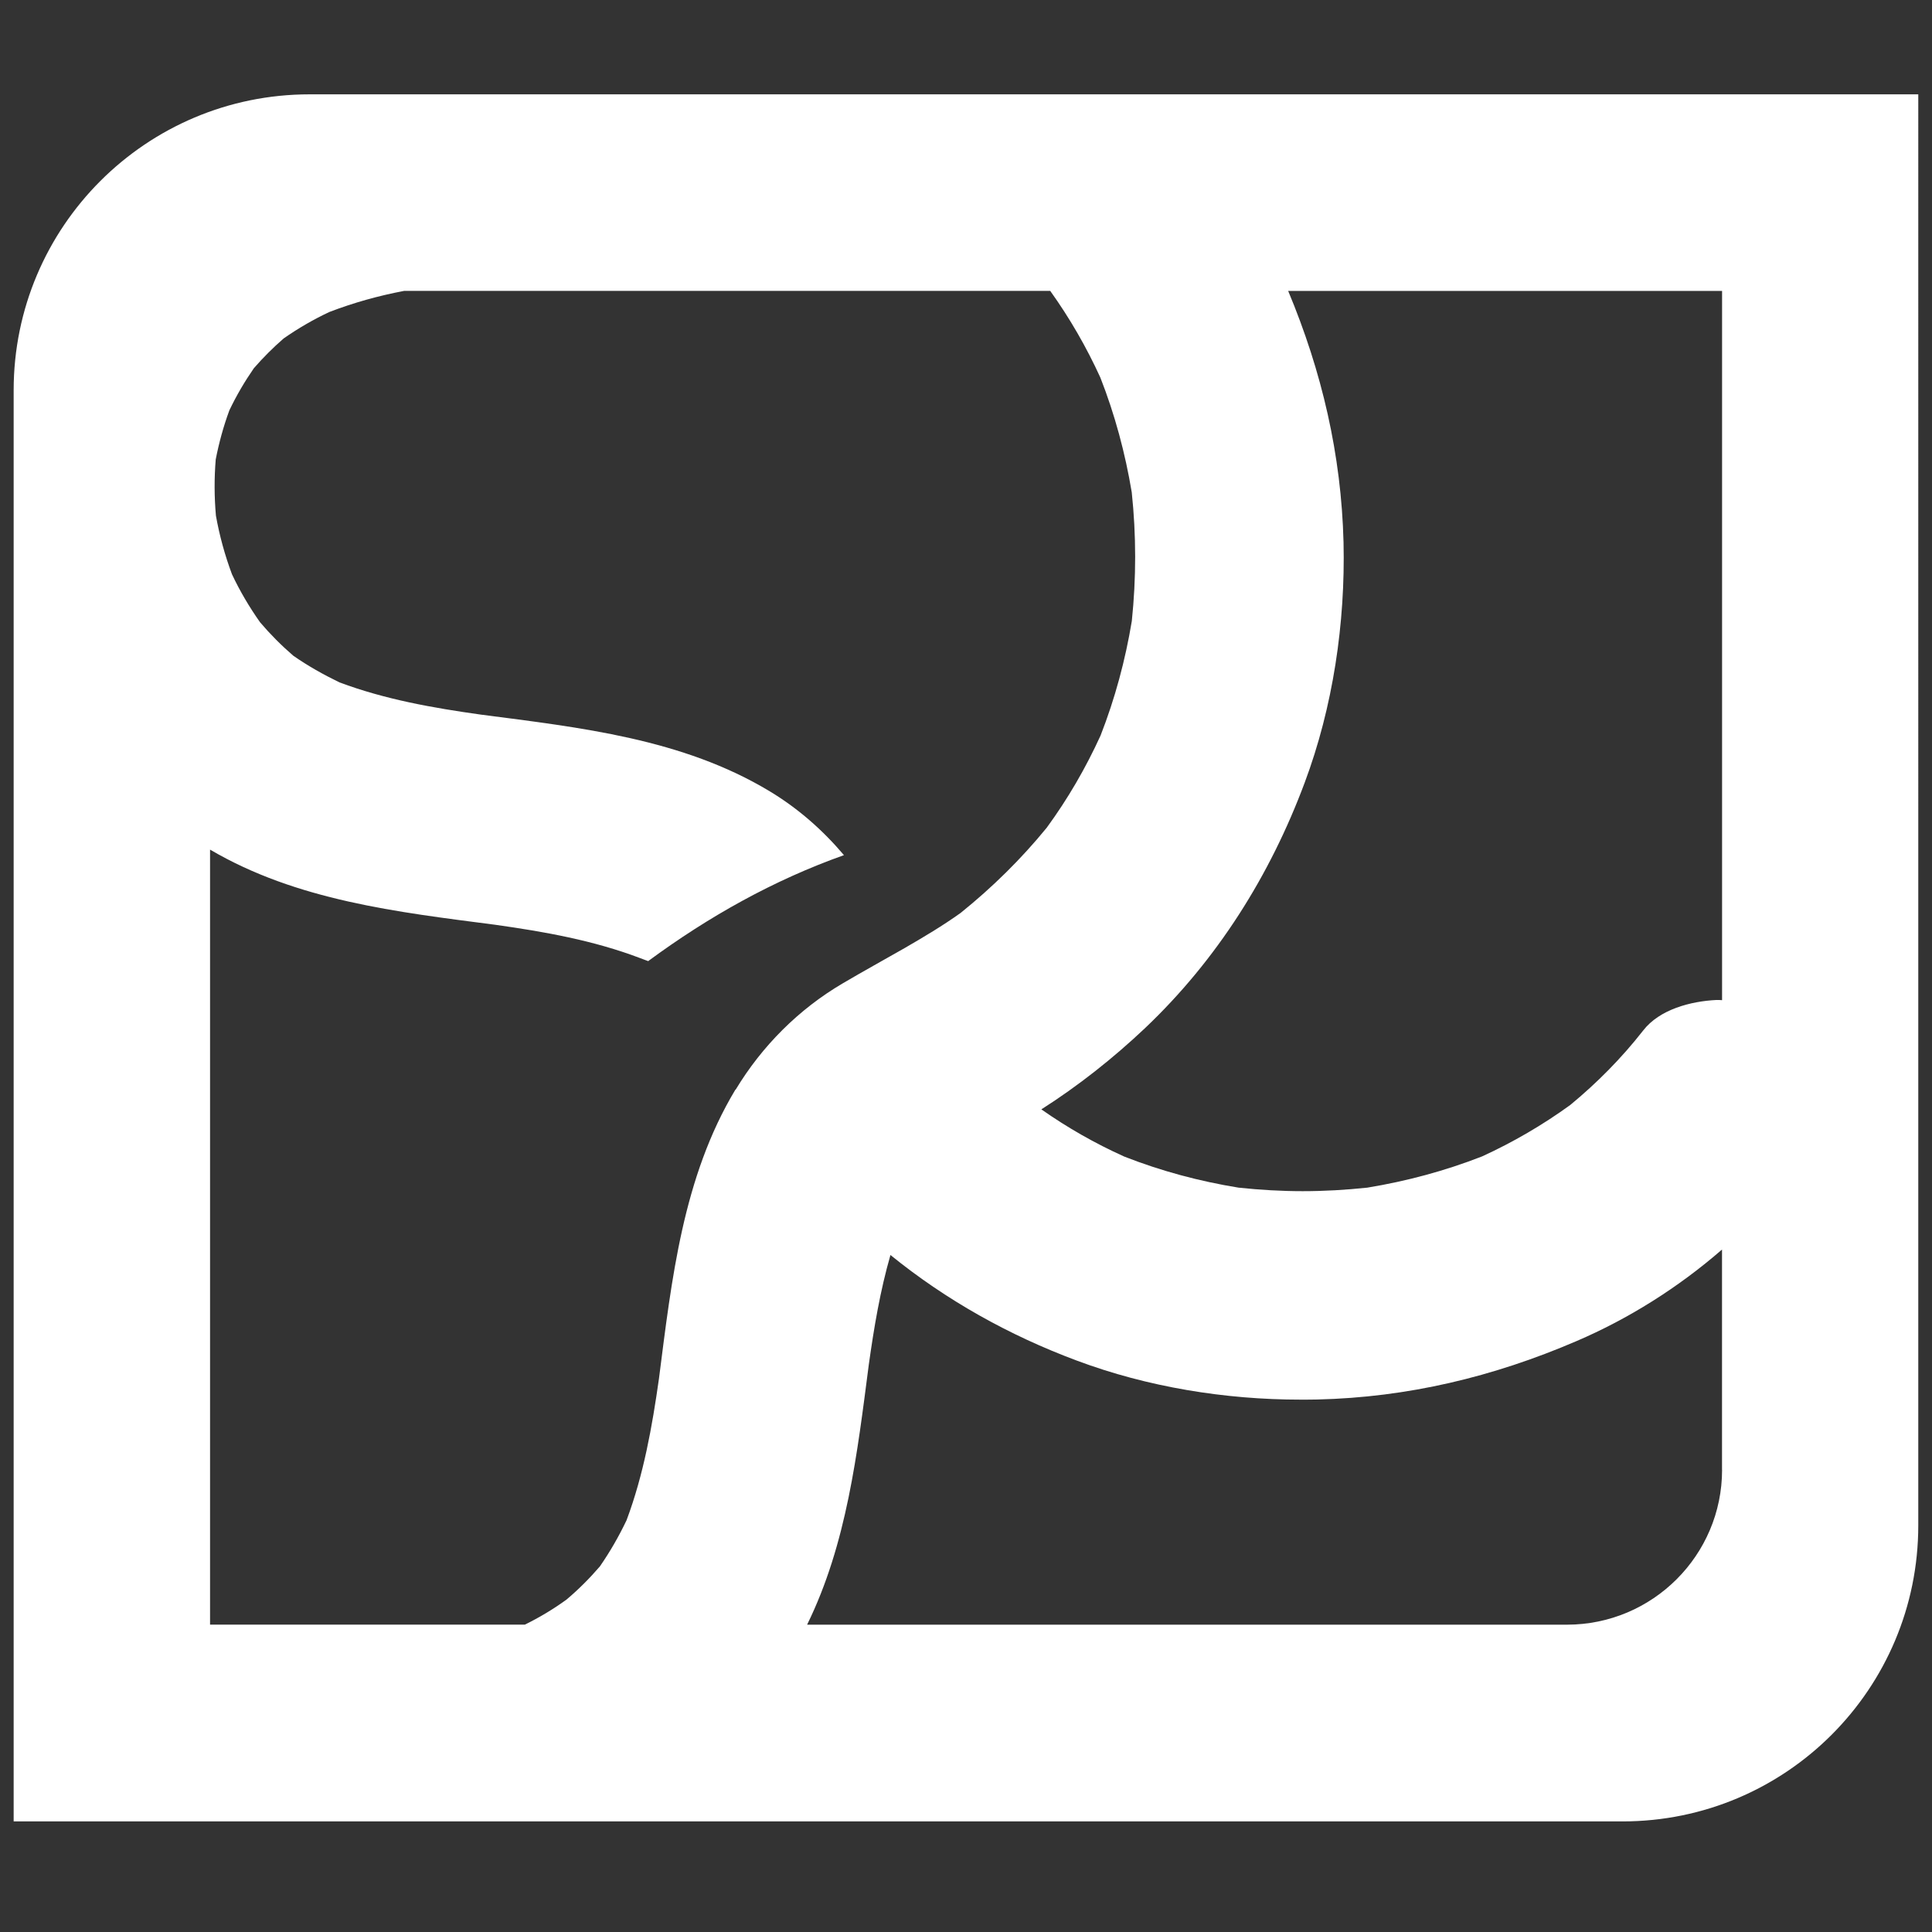 <?xml version="1.0" encoding="utf-8"?>
<!-- Generator: Adobe Illustrator 16.0.0, SVG Export Plug-In . SVG Version: 6.00 Build 0)  -->
<!DOCTYPE svg PUBLIC "-//W3C//DTD SVG 1.1//EN" "http://www.w3.org/Graphics/SVG/1.1/DTD/svg11.dtd">
<svg version="1.1" id="レイヤー_1" xmlns="http://www.w3.org/2000/svg" xmlns:xlink="http://www.w3.org/1999/xlink" x="0px"
	 y="0px" width="29px" height="29px" viewBox="0 0 29 29" enable-background="new 0 0 29 29" xml:space="preserve">
<rect x="0" y="0" width="29" height="29" fill="#333333" stroke="none"/>
<path fill="#FFFFFF" d="M17.277,1.416h-2.92h-6.14H5.006H4.647c-2.453,0-4.442,1.989-4.442,4.442V27.34h3.919h4.783h15.447
	c2.454,0,4.44-1.989,4.44-4.443V1.416H17.277z M11.043,16.355l-0.005,0.002c-0.79,1.314-0.956,2.851-1.147,4.338
	c-0.102,0.72-0.23,1.44-0.486,2.124c-0.115,0.242-0.248,0.473-0.401,0.694c-0.154,0.179-0.321,0.346-0.5,0.497
	c-0.2,0.145-0.409,0.27-0.625,0.376H5.153h-2v-4.697v-6.936c1.303,0.765,2.809,0.937,4.28,1.128
	c0.739,0.104,1.478,0.235,2.177,0.501c0.047,0.019,0.095,0.035,0.143,0.053C9.744,14.43,9.736,14.43,9.73,14.426l0,0
	c-0.117-0.05-0.233-0.1-0.353-0.149c0.12,0.049,0.236,0.099,0.353,0.149c0.91-0.67,1.881-1.214,2.938-1.59
	c-0.316-0.373-0.683-0.698-1.112-0.957c-1.312-0.792-2.847-0.958-4.335-1.152c-0.722-0.101-1.441-0.228-2.125-0.484
	c-0.24-0.116-0.475-0.248-0.693-0.4C4.223,9.688,4.057,9.521,3.904,9.341C3.743,9.113,3.601,8.873,3.482,8.62
	C3.375,8.333,3.295,8.042,3.241,7.74C3.216,7.458,3.215,7.179,3.238,6.897C3.287,6.646,3.354,6.4,3.443,6.159
	c0.105-0.22,0.228-0.43,0.367-0.631c0.139-0.16,0.287-0.308,0.448-0.448c0.218-0.152,0.447-0.285,0.686-0.397
	c0.365-0.14,0.739-0.244,1.124-0.317h9.696c0.293,0.409,0.545,0.846,0.753,1.302c0.218,0.556,0.373,1.134,0.471,1.722
	c0.068,0.643,0.068,1.289,0.001,1.932c-0.097,0.586-0.252,1.163-0.469,1.718c-0.223,0.489-0.492,0.952-0.808,1.384
	c-0.385,0.472-0.818,0.897-1.292,1.279c-0.271,0.194-0.556,0.363-0.841,0.528c-0.308,0.176-0.619,0.347-0.93,0.53
	C11.989,15.149,11.439,15.7,11.043,16.355z M25.849,22.062c0,1.283-1.044,2.325-2.329,2.325H12.115
	c0.596-1.213,0.753-2.571,0.926-3.904c0.078-0.556,0.17-1.107,0.325-1.645c0.837,0.679,1.782,1.207,2.8,1.586
	c1.058,0.396,2.224,0.585,3.355,0.585c0.085,0,0.168,0,0.254-0.002c1.356-0.032,2.64-0.34,3.885-0.875
	c0.785-0.336,1.531-0.805,2.188-1.376V22.062z M25.849,15.013c-0.03-0.003-0.055-0.003-0.082-0.003
	c-0.384,0.018-0.857,0.14-1.103,0.459c-0.324,0.414-0.692,0.786-1.095,1.118c-0.414,0.3-0.857,0.558-1.322,0.771
	c-0.558,0.218-1.134,0.372-1.723,0.469c-0.322,0.034-0.646,0.053-0.97,0.053c-0.32,0-0.641-0.019-0.963-0.053
	c-0.586-0.095-1.162-0.249-1.717-0.467c-0.437-0.197-0.851-0.433-1.243-0.708c0.553-0.352,1.08-0.769,1.556-1.219
	c1.084-1.029,1.876-2.29,2.396-3.683c0.426-1.138,0.612-2.397,0.584-3.608c-0.033-1.317-0.326-2.567-0.831-3.775h6.513V15.013z"/>
</svg>
